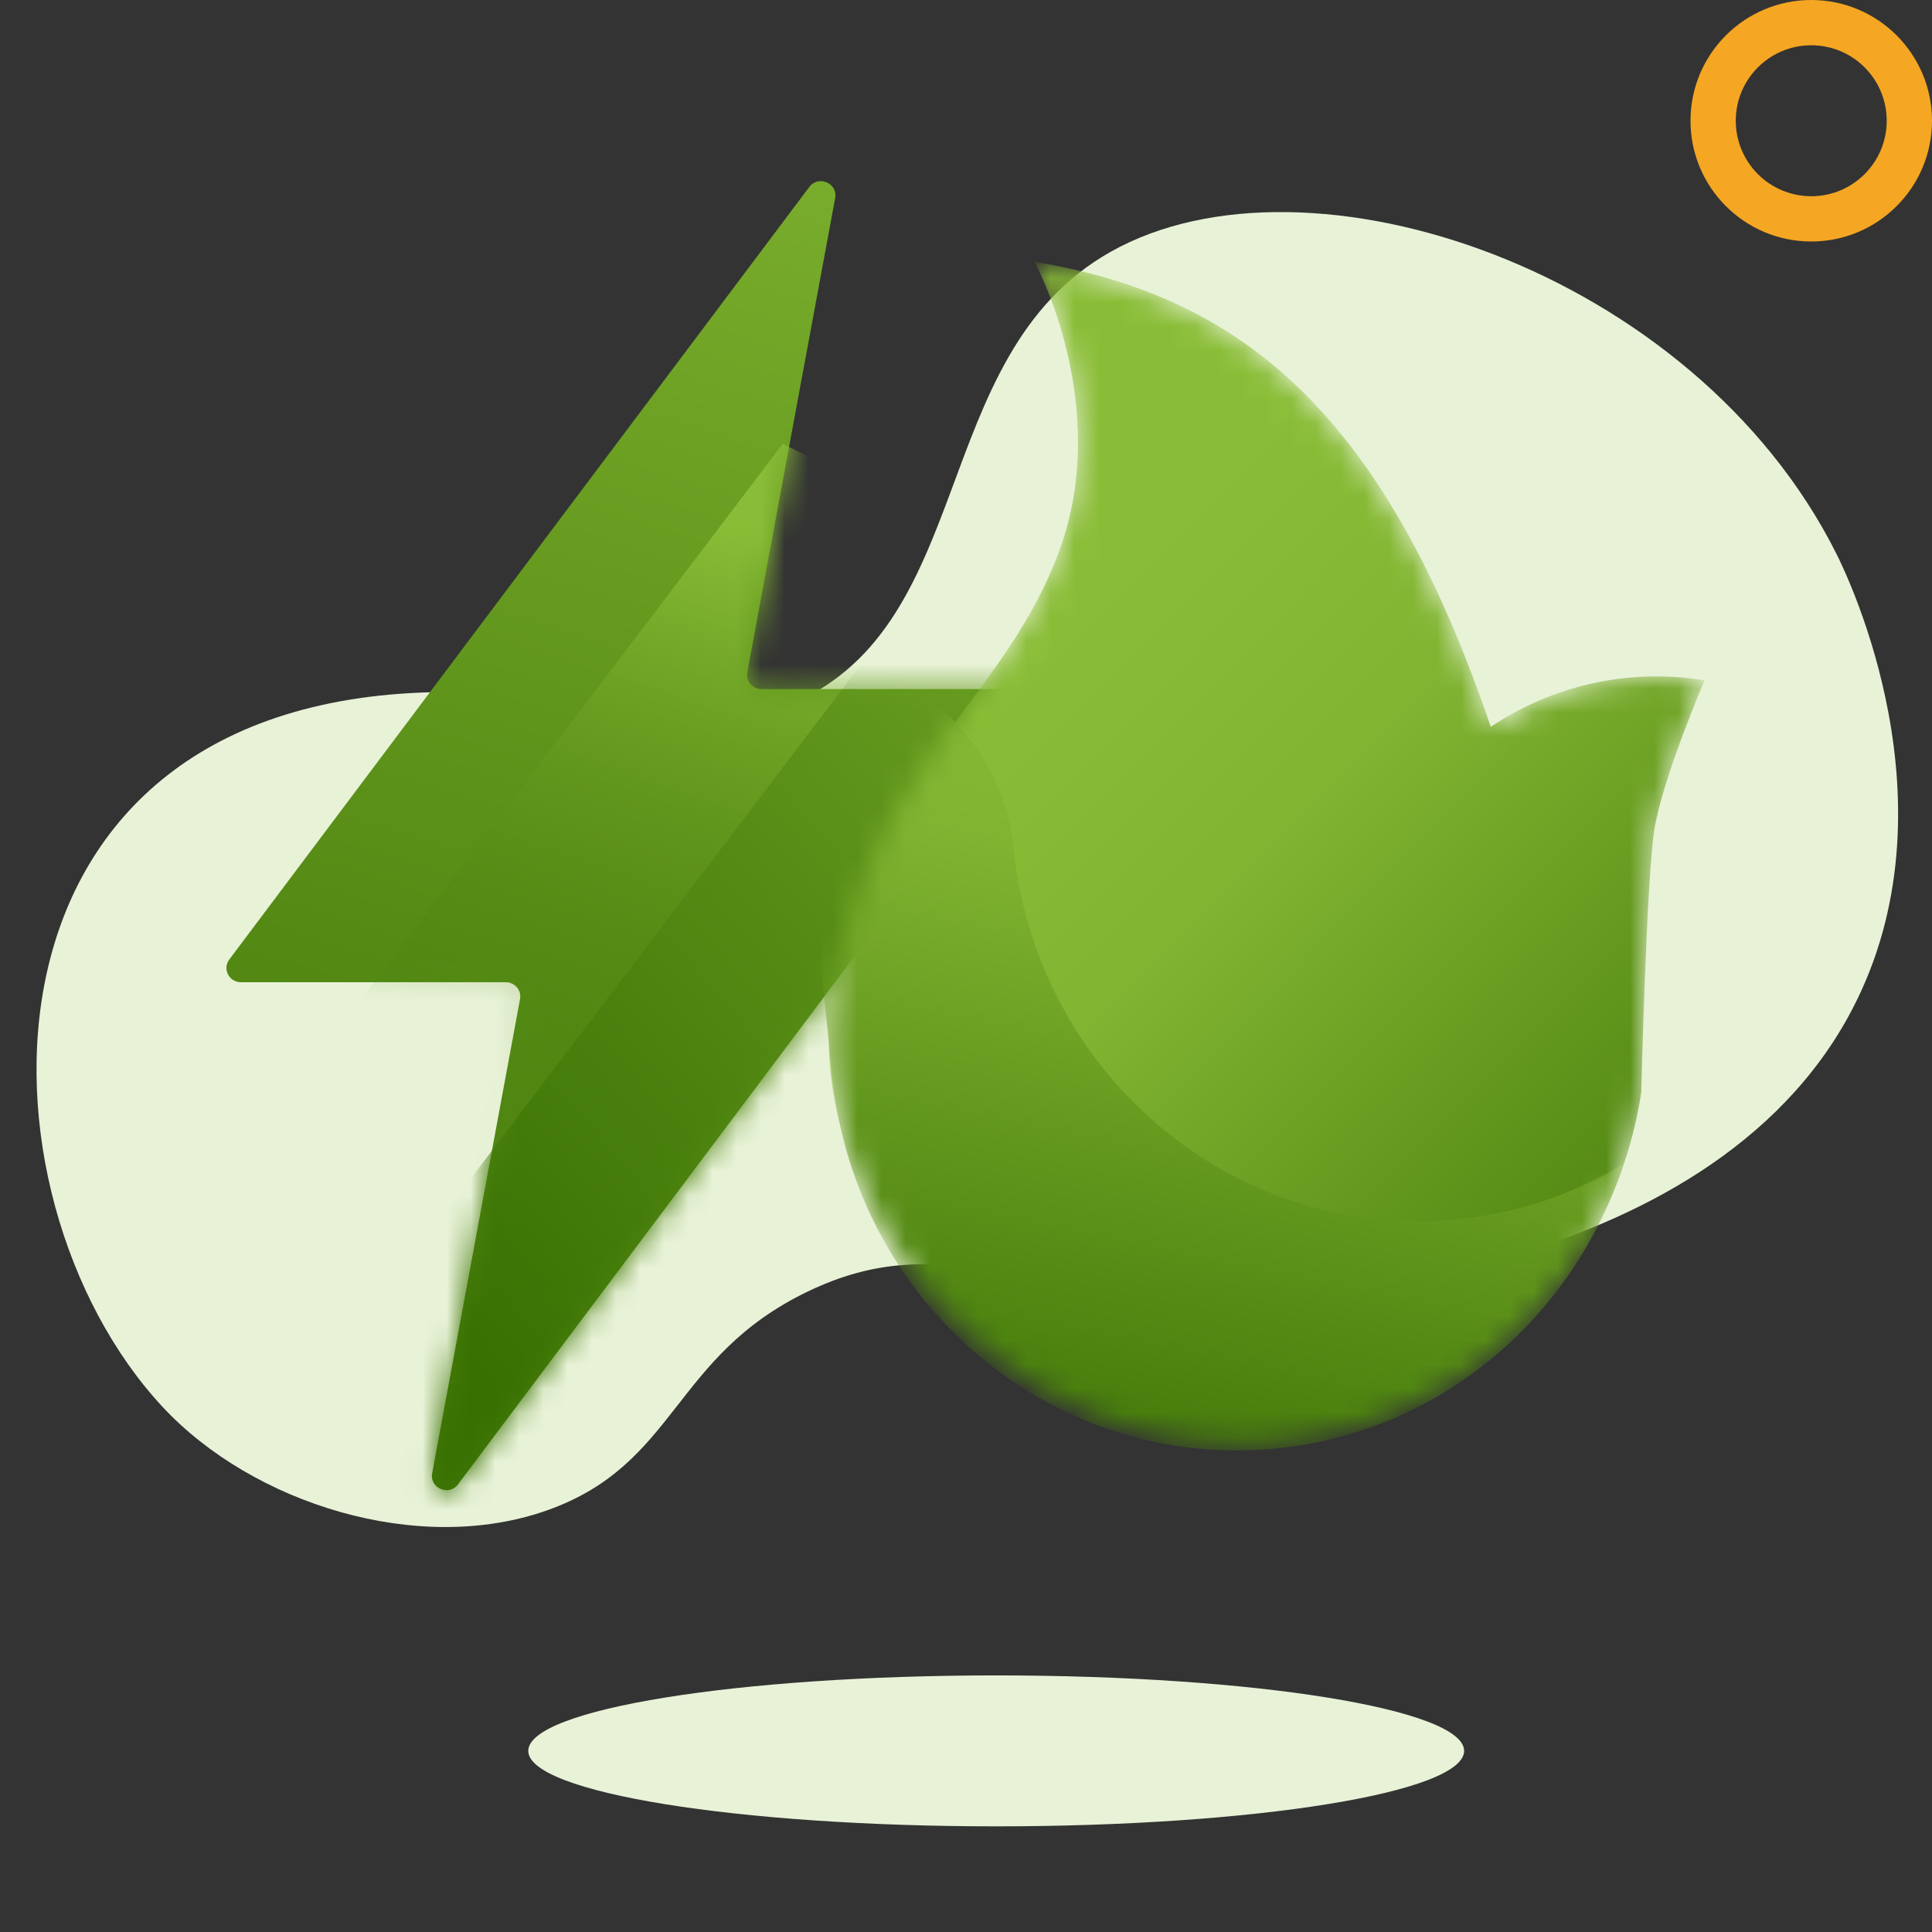 <svg width="80" height="80" viewBox="0 0 80 80" fill="none" xmlns="http://www.w3.org/2000/svg">
<rect x="0" y="0" width="80" height="80" fill="#333333" stroke="none"/>
<path fill-rule="evenodd" clip-rule="evenodd" d="M60.626 72.5C60.626 74.226 51.951 75.625 41.251 75.625C30.55 75.625 21.875 74.226 21.875 72.5C21.875 70.775 30.55 69.375 41.251 69.375C51.951 69.375 60.626 70.775 60.626 72.5Z" fill="#E8F2D7"/>
<path fill-rule="evenodd" clip-rule="evenodd" d="M76.04 22.927C76.537 23.916 81.1 33.364 76.697 41.794C70.701 53.278 52.82 53.772 51.123 53.797C42.494 53.923 39.207 50.709 33.442 53.482C27.823 56.185 28.049 60.632 22.651 62.541C17.312 64.429 10.461 62.255 6.743 58.268C-1.424 49.512 -1.762 28.775 18.423 28.655C24.425 28.619 26.939 31.355 32.391 29.302C40.599 26.213 38.279 14.763 45.997 10.422C54.183 5.819 70.151 11.187 76.04 22.927Z" fill="#E8F2D7"/>
<path d="M42.984 29.474C43.277 29.084 42.994 28.534 42.502 28.534H31.534C31.16 28.534 30.877 28.2 30.944 27.838L34.583 8.198C34.697 7.583 33.888 7.239 33.511 7.742L9.493 39.731C9.201 40.121 9.484 40.672 9.976 40.672H20.944C21.318 40.672 21.601 41.005 21.534 41.367L17.895 61.007C17.781 61.622 18.59 61.966 18.967 61.463L42.984 29.474Z" fill="url(#paint0_linear)"/>
<mask id="mask0" mask-type="alpha" maskUnits="userSpaceOnUse" x="9" y="7" width="35" height="55">
<path d="M42.984 29.474C43.277 29.084 42.994 28.534 42.502 28.534H31.534C31.16 28.534 30.877 28.2 30.944 27.838L34.583 8.198C34.697 7.583 33.888 7.239 33.511 7.742L9.493 39.731C9.201 40.121 9.484 40.672 9.976 40.672H20.944C21.318 40.672 21.601 41.005 21.534 41.367L17.895 61.007C17.781 61.622 18.59 61.966 18.967 61.463L42.984 29.474Z" fill="white"/>
</mask>
<g mask="url(#mask0)">
<path d="M6.668 52.301L22.497 61.15L47.29 25.754L32.411 18.379L6.668 52.301Z" fill="url(#paint1_linear)"/>
<path d="M11.467 59.38L27.296 68.229L52.089 32.833L37.21 25.459L11.467 59.38Z" fill="url(#paint2_linear)"/>
</g>
<path fill-rule="evenodd" clip-rule="evenodd" d="M75 1.875C73.274 1.875 71.875 3.274 71.875 5C71.875 6.726 73.274 8.125 75 8.125C76.726 8.125 78.125 6.726 78.125 5C78.125 3.274 76.726 1.875 75 1.875ZM70 5C70 2.239 72.239 0 75 0C77.761 0 80 2.239 80 5C80 7.761 77.761 10 75 10C72.239 10 70 7.761 70 5Z" fill="#F5A623"/>
<mask id="mask1" mask-type="alpha" maskUnits="userSpaceOnUse" x="34" y="10" width="37" height="50">
<path d="M42.838 10.843C42.838 10.843 46.072 16.757 43.872 22.783C41.672 28.809 36.751 31.265 34.684 39.797C32.617 48.33 39.514 58.075 48.703 59.576C57.892 61.077 66.515 54.655 67.962 45.233C67.962 45.233 68.171 36.522 68.498 34.39C68.826 32.257 70.582 28.172 70.582 28.172C67.372 27.648 64.254 28.413 61.729 30.095C57.435 17.472 51.707 12.291 42.838 10.843Z" fill="url(#paint3_linear)"/>
</mask>
<g mask="url(#mask1)">
<path d="M42.838 10.843C42.838 10.843 46.072 16.757 43.872 22.783C41.672 28.809 36.751 31.265 34.684 39.797C32.617 48.33 39.514 58.075 48.703 59.576C57.892 61.077 66.515 54.655 67.962 45.233C67.962 45.233 68.171 36.522 68.498 34.39C68.826 32.257 70.582 28.172 70.582 28.172C67.372 27.648 64.254 28.413 61.729 30.095C57.435 17.472 51.707 12.291 42.838 10.843Z" fill="url(#paint4_linear)"/>
<path d="M34.025 40.3L34.465 44.594C35.438 54.08 43.729 60.962 52.983 59.965C59.779 59.233 65.2 54.453 67.218 48.21C65.214 49.411 62.938 50.21 60.48 50.474C51.226 51.471 42.935 44.59 41.963 35.103C41.477 30.36 37.331 26.919 32.704 27.418C33.749 31.625 34.194 35.962 34.025 40.3Z" fill="url(#paint5_linear)"/>
</g>
<defs>
<linearGradient id="paint0_linear" x1="14.689" y1="-36.345" x2="-15.307" y2="59.773" gradientUnits="userSpaceOnUse">
<stop stop-color="#8ABD37"/>
<stop offset="0.274" stop-color="#81B431"/>
<stop offset="1" stop-color="#387002"/>
</linearGradient>
<linearGradient id="paint1_linear" x1="20.905" y1="18.483" x2="12.516" y2="42.56" gradientUnits="userSpaceOnUse">
<stop stop-color="#8ABD37"/>
<stop offset="1" stop-color="#387002" stop-opacity="0.01"/>
</linearGradient>
<linearGradient id="paint2_linear" x1="60.492" y1="9.215" x2="13.61" y2="49.971" gradientUnits="userSpaceOnUse">
<stop stop-color="#8ABD37"/>
<stop offset="1" stop-color="#387002"/>
</linearGradient>
<linearGradient id="paint3_linear" x1="87.922" y1="46.333" x2="55.506" y2="14.097" gradientUnits="userSpaceOnUse">
<stop stop-color="#387002"/>
<stop offset="0.726" stop-color="#81B431"/>
<stop offset="1" stop-color="#8ABD37"/>
</linearGradient>
<linearGradient id="paint4_linear" x1="87.922" y1="46.333" x2="55.506" y2="14.097" gradientUnits="userSpaceOnUse">
<stop stop-color="#387002"/>
<stop offset="0.726" stop-color="#81B431"/>
<stop offset="1" stop-color="#8ABD37"/>
</linearGradient>
<linearGradient id="paint5_linear" x1="43.692" y1="64.315" x2="51.649" y2="25.572" gradientUnits="userSpaceOnUse">
<stop stop-color="#387002"/>
<stop offset="0.726" stop-color="#81B431"/>
<stop offset="1" stop-color="#8ABD37"/>
</linearGradient>
</defs>
</svg>
